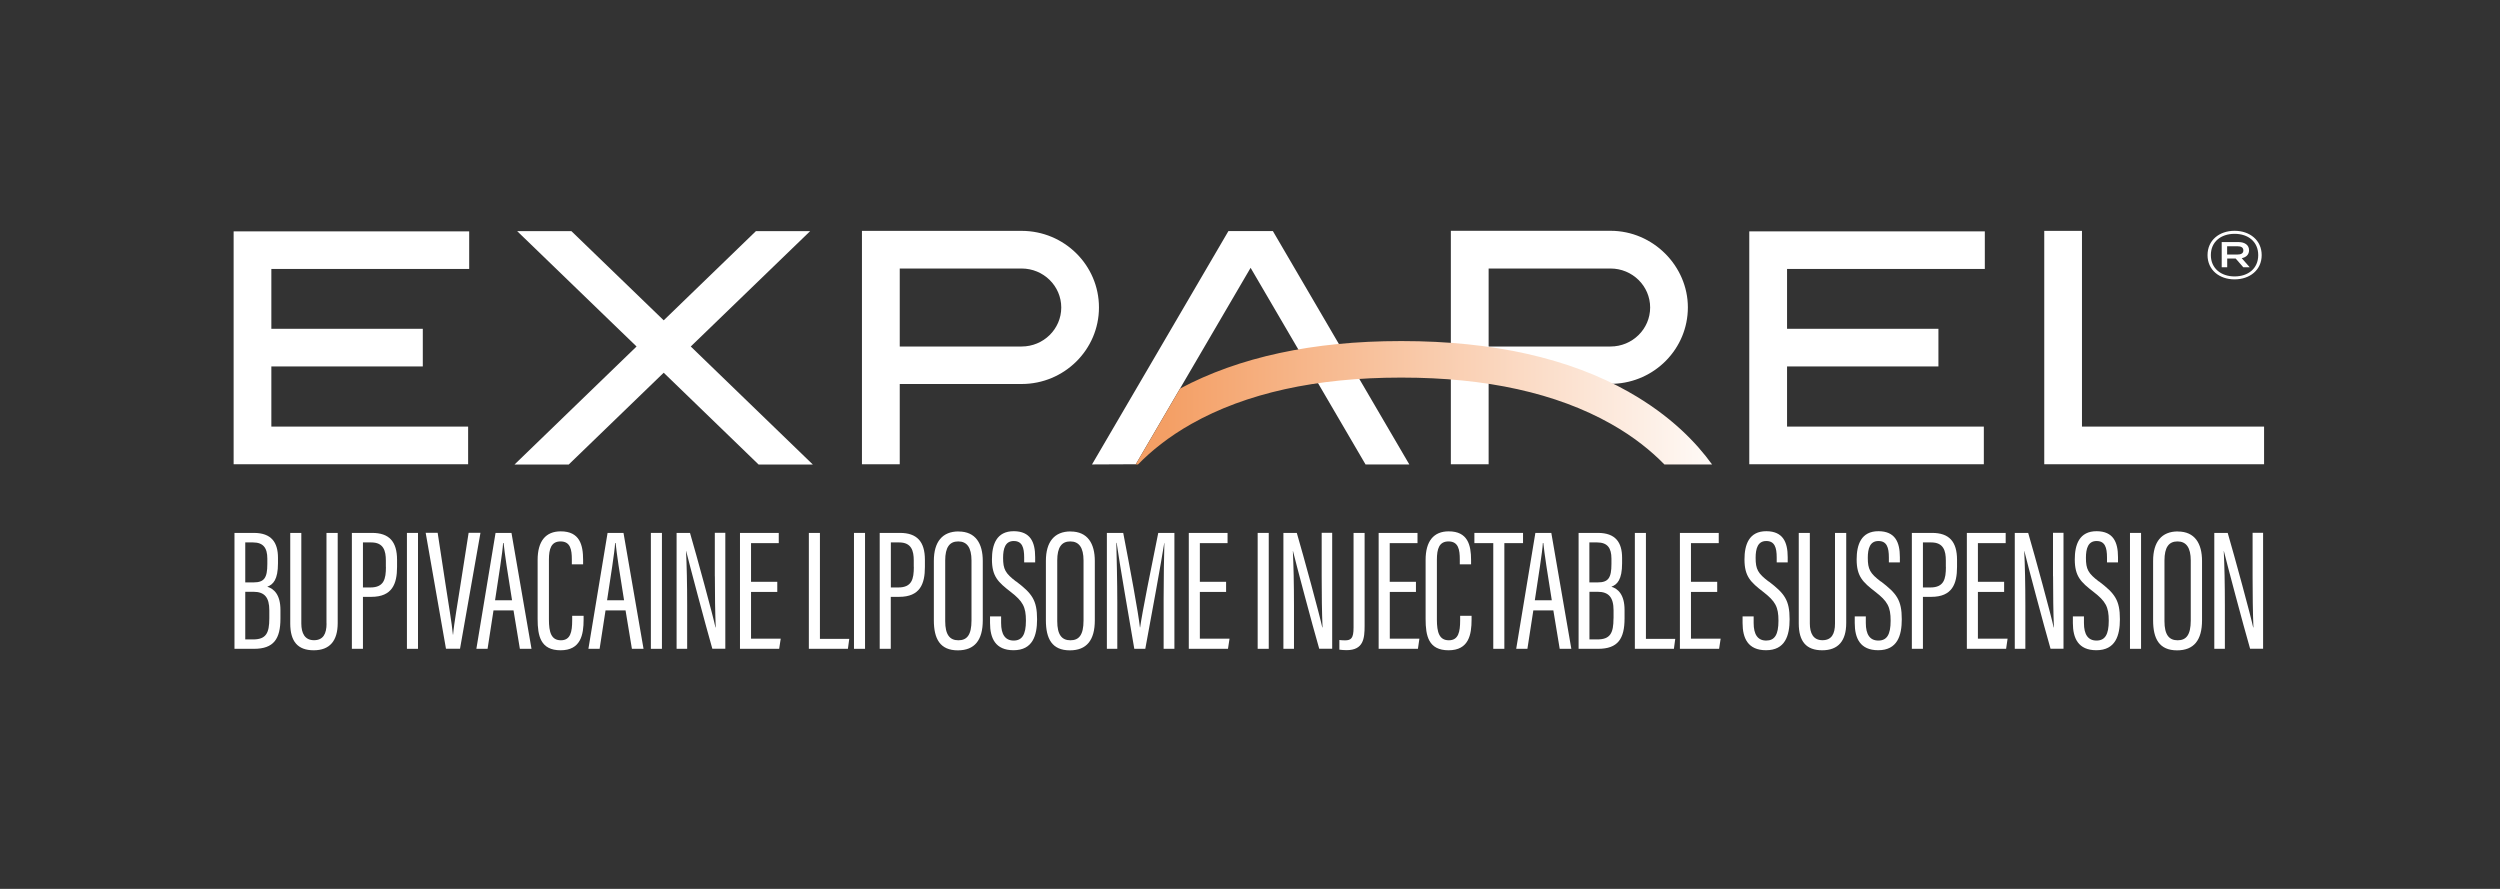 <svg width="100%" height="100%" viewBox="0 0 135 48" fill="none" xmlns="http://www.w3.org/2000/svg" preserveAspectRatio="none"><rect x="0" y="0" width="135" height="48" fill="#333333" stroke="none"/><path d="M48.586 20.736H55.168C57.471 20.736 59.344 18.882 59.344 16.602C59.344 14.321 57.471 12.467 55.168 12.467H46.545V25.072H48.586V20.736ZM48.586 14.5H55.168C56.348 14.5 57.308 15.444 57.308 16.605C57.308 17.767 56.348 18.711 55.168 18.711H48.586V14.504V14.5Z" fill="white" data-color-group="0"/><path d="M25.279 23.036H14.653V19.788H22.831V17.755H14.653V14.523H25.336V12.494H12.616V25.069H25.279V23.036Z" fill="white" data-color-group="0"/><path d="M107.127 23.036H96.501V19.788H104.675V17.755H96.501V14.523H107.18V12.494H94.461V25.069H107.127V23.036Z" fill="white" data-color-group="0"/><path d="M112.426 23.036V12.467H110.39V25.069H122.26V23.036H112.426Z" fill="white" data-color-group="0"/><path d="M43.892 25.084L37.301 18.711L43.747 12.482H40.819L35.84 17.298L30.856 12.482H27.928L34.374 18.711L27.784 25.084H30.711L35.84 20.127L40.964 25.084H43.892Z" fill="white" data-color-group="0"/><path d="M14.428 31.685C14.752 31.567 15.011 31.297 15.011 30.418V30.124C15.011 29.291 14.657 28.777 13.709 28.777H12.662V35.036H13.716C14.783 35.036 15.144 34.499 15.144 33.398V32.938C15.144 32.1 14.783 31.788 14.428 31.681V31.685ZM13.244 29.291H13.663C14.219 29.291 14.436 29.591 14.436 30.166V30.456C14.436 31.209 14.265 31.449 13.697 31.449H13.244V29.291ZM14.543 33.391C14.543 34.19 14.367 34.529 13.667 34.529H13.244V31.956H13.682C14.284 31.956 14.543 32.256 14.543 32.957V33.395V33.391Z" fill="white" data-color-group="0"/><path d="M17.634 33.673C17.634 34.228 17.451 34.571 16.956 34.571C16.462 34.571 16.271 34.198 16.271 33.665V28.777H15.673V33.665C15.673 34.643 16.081 35.115 16.941 35.115C17.802 35.115 18.236 34.609 18.236 33.646V28.777H17.63V33.669L17.634 33.673Z" fill="white" data-color-group="0"/><path d="M20.093 28.777H19.001V35.036H19.599V32.23H20.048C21.178 32.23 21.441 31.533 21.441 30.616V30.231C21.441 29.241 21.011 28.777 20.093 28.777ZM20.84 30.608C20.84 31.267 20.737 31.723 19.998 31.723H19.599V29.291H20.048C20.718 29.291 20.836 29.751 20.836 30.269V30.612L20.84 30.608Z" fill="white" data-color-group="0"/><path d="M22.572 28.777H21.974V35.036H22.572V28.777Z" fill="white" data-color-group="0"/><path d="M25.305 28.777L24.852 31.666C24.723 32.538 24.517 33.65 24.468 34.267H24.456C24.399 33.635 24.205 32.523 24.072 31.64L23.634 28.773H22.987L24.083 35.032H24.841L25.945 28.773H25.309L25.305 28.777Z" fill="white" data-color-group="0"/><path d="M26.76 28.777L25.724 35.036H26.329L26.649 32.961H27.73L28.073 35.036H28.701L27.62 28.777H26.767H26.76ZM26.733 32.416C26.912 31.221 27.144 29.797 27.167 29.321H27.194C27.251 29.885 27.414 30.962 27.651 32.416H26.733Z" fill="white" data-color-group="0"/><path d="M30.898 33.258V33.497C30.898 34.114 30.81 34.575 30.289 34.575C29.767 34.575 29.642 34.141 29.642 33.459V30.223C29.642 29.641 29.763 29.237 30.27 29.237C30.806 29.237 30.879 29.69 30.879 30.204V30.475H31.488V30.238C31.488 29.431 31.309 28.693 30.281 28.693C29.463 28.693 29.032 29.226 29.032 30.235V33.425C29.032 34.335 29.185 35.115 30.273 35.115C31.362 35.115 31.515 34.274 31.515 33.459V33.254H30.902L30.898 33.258Z" fill="white" data-color-group="0"/><path d="M32.809 28.777L31.774 35.036H32.379L32.699 32.961H33.78L34.123 35.036H34.751L33.669 28.777H32.817H32.809ZM32.782 32.416C32.961 31.221 33.194 29.797 33.216 29.321H33.243C33.3 29.885 33.46 30.962 33.7 32.416H32.782Z" fill="white" data-color-group="0"/><path d="M35.744 28.777H35.147V35.036H35.744V28.777Z" fill="white" data-color-group="0"/><path d="M38.603 31.122C38.603 32.142 38.615 33.022 38.649 33.878H38.634C38.523 33.322 37.617 29.999 37.26 28.777H36.536V35.036H37.107V32.679C37.107 31.548 37.084 30.513 37.046 29.759H37.054C37.187 30.311 38.101 33.76 38.466 35.032H39.167V28.773H38.6V31.118L38.603 31.122Z" fill="white" data-color-group="0"/><path d="M40.556 31.963H41.973V31.419H40.556V29.329H42.053V28.777H39.959V35.036H42.075L42.159 34.487H40.556V31.963Z" fill="white" data-color-group="0"/><path d="M44.276 28.777H43.678V35.036H45.787L45.86 34.499H44.276V28.777Z" fill="white" data-color-group="0"/><path d="M46.712 28.777H46.115V35.036H46.712V28.777Z" fill="white" data-color-group="0"/><path d="M48.597 28.777H47.504V35.036H48.102V32.23H48.551C49.682 32.23 49.945 31.533 49.945 30.616V30.231C49.945 29.241 49.514 28.777 48.597 28.777ZM49.347 30.608C49.347 31.267 49.244 31.723 48.506 31.723H48.106V29.291H48.555C49.225 29.291 49.343 29.751 49.343 30.269V30.612L49.347 30.608Z" fill="white" data-color-group="0"/><path d="M51.764 28.697C50.889 28.697 50.428 29.256 50.428 30.288V33.501C50.428 34.491 50.759 35.119 51.723 35.119C52.629 35.119 53.07 34.571 53.07 33.497V30.292C53.07 29.355 52.686 28.701 51.764 28.701V28.697ZM52.461 33.505C52.461 34.293 52.214 34.575 51.753 34.575C51.292 34.575 51.041 34.285 51.041 33.539V30.269C51.041 29.553 51.277 29.237 51.745 29.237C52.214 29.237 52.461 29.565 52.461 30.269V33.505Z" fill="white" data-color-group="0"/><path d="M54.871 31.404C54.289 30.962 54.167 30.741 54.167 30.124C54.167 29.614 54.289 29.215 54.742 29.215C55.195 29.215 55.305 29.565 55.305 30.105V30.368H55.899V30.086C55.899 29.264 55.636 28.693 54.753 28.685C53.801 28.678 53.565 29.424 53.565 30.208C53.565 31.13 53.9 31.438 54.574 31.959C55.233 32.47 55.4 32.767 55.4 33.52C55.4 34.274 55.191 34.59 54.738 34.59C54.285 34.59 54.06 34.263 54.06 33.642V33.284H53.462V33.642C53.462 34.465 53.752 35.112 54.73 35.112C55.766 35.112 56.002 34.32 56.002 33.44C56.002 32.405 55.728 32.047 54.871 31.396V31.404Z" fill="white" data-color-group="0"/><path d="M57.814 28.697C56.938 28.697 56.478 29.256 56.478 30.288V33.501C56.478 34.491 56.809 35.119 57.772 35.119C58.678 35.119 59.12 34.571 59.12 33.497V30.292C59.12 29.355 58.735 28.701 57.814 28.701V28.697ZM58.511 33.505C58.511 34.293 58.263 34.575 57.803 34.575C57.342 34.575 57.091 34.285 57.091 33.539V30.269C57.091 29.553 57.327 29.237 57.795 29.237C58.263 29.237 58.511 29.565 58.511 30.269V33.505Z" fill="white" data-color-group="0"/><path d="M61.564 33.878H61.556C61.472 33.102 61.023 30.688 60.654 28.777H59.771V35.036H60.334V32.531C60.334 31.461 60.3 30.037 60.281 29.314H60.3C60.452 30.425 60.981 33.429 61.252 35.036H61.846C62.196 33.163 62.706 30.36 62.87 29.317H62.877C62.858 29.976 62.836 31.19 62.836 32.359V35.036H63.418V28.777H62.546C62.181 30.574 61.667 33.124 61.568 33.878H61.564Z" fill="white" data-color-group="0"/><path d="M64.792 31.963H66.209V31.419H64.792V29.329H66.288V28.777H64.195V35.036H66.311L66.395 34.487H64.792V31.963Z" fill="white" data-color-group="0"/><path d="M68.512 28.777H67.914V35.036H68.512V28.777Z" fill="white" data-color-group="0"/><path d="M71.371 31.122C71.371 32.142 71.382 33.022 71.417 33.878H71.401C71.291 33.322 70.385 29.999 70.027 28.777H69.304V35.036H69.875V32.679C69.875 31.548 69.852 30.513 69.814 29.759H69.822C69.955 30.311 70.868 33.76 71.238 35.032H71.938V28.773H71.371V31.118V31.122Z" fill="white" data-color-group="0"/><path d="M73.092 33.893C73.092 34.465 72.962 34.579 72.624 34.579C72.49 34.579 72.388 34.567 72.326 34.56V35.081C72.418 35.096 72.585 35.108 72.715 35.108C73.629 35.108 73.689 34.476 73.689 33.798V28.777H73.092V33.893Z" fill="white" data-color-group="0"/><path d="M75.049 31.963H76.461V31.419H75.045V29.329H76.545V28.777H74.447V35.036H76.568L76.648 34.487H75.049V31.963Z" fill="white" data-color-group="0"/><path d="M78.848 33.258V33.497C78.848 34.114 78.76 34.575 78.239 34.575C77.717 34.575 77.592 34.141 77.592 33.459V30.223C77.592 29.641 77.714 29.237 78.22 29.237C78.757 29.237 78.829 29.69 78.829 30.204V30.475H79.438V30.238C79.438 29.431 79.259 28.693 78.231 28.693C77.413 28.693 76.983 29.226 76.983 30.235V33.425C76.983 34.335 77.135 35.115 78.224 35.115C79.312 35.115 79.465 34.274 79.465 33.459V33.254H78.852L78.848 33.258Z" fill="white" data-color-group="0"/><path d="M82.244 28.777H79.617V29.329H80.637V35.036H81.235V29.329H82.244V28.777Z" fill="white" data-color-group="0"/><path d="M82.91 28.777L81.875 35.036H82.48L82.8 32.961H83.881L84.224 35.036H84.852L83.771 28.777H82.918H82.91ZM82.88 32.416C83.059 31.221 83.291 29.797 83.314 29.321H83.34C83.397 29.885 83.561 30.962 83.797 32.416H82.88Z" fill="white" data-color-group="0"/><path d="M87.01 31.685C87.334 31.567 87.593 31.297 87.593 30.418V30.124C87.593 29.291 87.239 28.777 86.291 28.777H85.244V35.036H86.299C87.361 35.036 87.726 34.499 87.726 33.398V32.938C87.726 32.1 87.365 31.788 87.01 31.681V31.685ZM85.826 29.291H86.245C86.801 29.291 87.018 29.591 87.018 30.166V30.456C87.018 31.209 86.847 31.449 86.279 31.449H85.826V29.291ZM87.129 33.391C87.129 34.19 86.953 34.529 86.253 34.529H85.83V31.956H86.268C86.87 31.956 87.132 32.256 87.132 32.957V33.395L87.129 33.391Z" fill="white" data-color-group="0"/><path d="M88.88 28.777H88.282V35.036H90.391L90.463 34.499H88.88V28.777Z" fill="white" data-color-group="0"/><path d="M91.312 31.963H92.729V31.419H91.312V29.329H92.812V28.777H90.715V35.036H92.832L92.915 34.487H91.312V31.963Z" fill="white" data-color-group="0"/><path d="M95.508 31.404C94.925 30.962 94.804 30.741 94.804 30.124C94.804 29.614 94.925 29.215 95.378 29.215C95.832 29.215 95.942 29.565 95.942 30.105V30.368H96.536V30.086C96.536 29.264 96.273 28.693 95.39 28.685C94.438 28.678 94.202 29.424 94.202 30.208C94.202 31.13 94.537 31.438 95.211 31.959C95.87 32.47 96.037 32.767 96.037 33.52C96.037 34.274 95.832 34.59 95.375 34.59C94.918 34.59 94.697 34.263 94.697 33.642V33.284H94.099V33.642C94.099 34.465 94.389 35.112 95.367 35.112C96.403 35.112 96.639 34.32 96.639 33.44C96.639 32.405 96.365 32.047 95.508 31.396V31.404Z" fill="white" data-color-group="0"/><path d="M99.09 33.673C99.09 34.228 98.908 34.571 98.413 34.571C97.918 34.571 97.731 34.198 97.731 33.665V28.777H97.133V33.665C97.133 34.643 97.541 35.115 98.401 35.115C99.262 35.115 99.696 34.609 99.696 33.646V28.777H99.09V33.669V33.673Z" fill="white" data-color-group="0"/><path d="M101.565 31.404C100.982 30.962 100.861 30.741 100.861 30.124C100.861 29.614 100.982 29.215 101.435 29.215C101.889 29.215 101.999 29.565 101.999 30.105V30.368H102.593V30.086C102.593 29.264 102.33 28.693 101.447 28.685C100.495 28.678 100.259 29.424 100.259 30.208C100.259 31.13 100.594 31.438 101.268 31.959C101.927 32.47 102.094 32.767 102.094 33.52C102.094 34.274 101.889 34.59 101.432 34.59C100.975 34.59 100.754 34.263 100.754 33.642V33.284H100.156V33.642C100.156 34.465 100.446 35.112 101.424 35.112C102.46 35.112 102.696 34.32 102.696 33.44C102.696 32.405 102.422 32.047 101.565 31.396V31.404Z" fill="white" data-color-group="0"/><path d="M104.333 28.777H103.24V35.036H103.838V32.23H104.287C105.418 32.23 105.68 31.533 105.68 30.616V30.231C105.68 29.241 105.25 28.777 104.333 28.777ZM105.079 30.608C105.079 31.267 104.976 31.723 104.238 31.723H103.838V29.291H104.287C104.957 29.291 105.075 29.751 105.075 30.269V30.612L105.079 30.608Z" fill="white" data-color-group="0"/><path d="M106.807 31.963H108.223V31.419H106.807V29.329H108.307V28.777H106.21V35.036H108.33L108.41 34.487H106.807V31.963Z" fill="white" data-color-group="0"/><path d="M110.866 31.122C110.866 32.142 110.877 33.022 110.911 33.878H110.896C110.786 33.322 109.88 29.999 109.522 28.777H108.798V35.036H109.369V32.679C109.369 31.548 109.347 30.513 109.308 29.759H109.316C109.446 30.311 110.363 33.76 110.729 35.032H111.429V28.773H110.862V31.118L110.866 31.122Z" fill="white" data-color-group="0"/><path d="M113.344 31.404C112.762 30.962 112.64 30.741 112.64 30.124C112.64 29.614 112.761 29.215 113.215 29.215C113.668 29.215 113.778 29.565 113.778 30.105V30.368H114.372V30.086C114.372 29.264 114.109 28.693 113.226 28.685C112.274 28.678 112.038 29.424 112.038 30.208C112.038 31.13 112.373 31.438 113.047 31.959C113.706 32.47 113.873 32.767 113.873 33.52C113.873 34.274 113.668 34.59 113.211 34.59C112.754 34.59 112.533 34.263 112.533 33.642V33.284H111.935V33.642C111.935 34.465 112.225 35.112 113.203 35.112C114.239 35.112 114.475 34.32 114.475 33.44C114.475 32.405 114.201 32.047 113.344 31.396V31.404Z" fill="white" data-color-group="0"/><path d="M115.617 28.777H115.019V35.036H115.617V28.777Z" fill="white" data-color-group="0"/><path d="M117.604 28.697C116.728 28.697 116.268 29.256 116.268 30.288V33.501C116.268 34.491 116.599 35.119 117.562 35.119C118.468 35.119 118.91 34.571 118.91 33.497V30.292C118.91 29.355 118.525 28.701 117.604 28.701V28.697ZM118.301 33.505C118.301 34.293 118.053 34.575 117.593 34.575C117.132 34.575 116.881 34.285 116.881 33.539V30.269C116.881 29.553 117.117 29.237 117.585 29.237C118.053 29.237 118.301 29.565 118.301 30.269V33.505Z" fill="white" data-color-group="0"/><path d="M121.64 31.122C121.64 32.142 121.651 33.022 121.685 33.878H121.67C121.56 33.322 120.654 29.999 120.296 28.777H119.572V35.036H120.143V32.679C120.143 31.548 120.121 30.513 120.083 29.759H120.09C120.223 30.311 121.137 33.76 121.506 35.032H122.207V28.773H121.64V31.118V31.122Z" fill="white" data-color-group="0"/><path d="M120.665 15.086C121.487 15.086 122.131 14.584 122.131 13.777C122.131 12.97 121.487 12.463 120.665 12.463C119.843 12.463 119.207 12.973 119.207 13.777C119.207 14.58 119.847 15.086 120.665 15.086ZM120.669 12.627C121.404 12.627 121.944 13.053 121.944 13.777C121.944 14.5 121.4 14.927 120.669 14.927C119.938 14.927 119.386 14.493 119.386 13.777C119.386 13.061 119.923 12.627 120.669 12.627Z" fill="white" data-color-group="0"/><path d="M120.273 13.96H120.726L121.137 14.432H121.484L121.053 13.941C121.293 13.895 121.449 13.746 121.449 13.514C121.449 13.232 121.217 13.072 120.882 13.072H119.972V14.432H120.269V13.96H120.273ZM120.265 13.297H120.813C121.023 13.297 121.141 13.362 121.141 13.526C121.141 13.678 121.019 13.746 120.813 13.746H120.265V13.301V13.297Z" fill="white" data-color-group="0"/><path d="M78.346 20.489V25.069H80.386V20.694L87.128 20.725C89.359 20.641 91.145 18.825 91.145 16.598C91.145 14.371 89.272 12.463 86.969 12.463H78.346V20.485V20.489ZM80.386 14.5H86.969C88.149 14.5 89.108 15.444 89.108 16.605C89.108 17.767 88.149 18.711 86.969 18.711H80.386V14.504V14.5ZM73.743 25.08H76.103L68.736 12.479H66.334L58.968 25.08L61.332 25.069L67.533 14.462L73.739 25.08H73.743Z" fill="white" data-color-group="0"/><path d="M87.966 21.17C84.734 19.343 80.611 18.418 75.711 18.418H75.631C70.906 18.418 66.909 19.282 63.726 20.98L61.328 25.08H61.453C62.158 24.36 63.094 23.591 64.343 22.887C67.278 21.231 71.074 20.39 75.635 20.39H75.703C80.257 20.39 84.052 21.231 86.988 22.887C88.236 23.591 89.177 24.36 89.877 25.08H92.451C91.609 23.911 90.208 22.438 87.955 21.166L87.966 21.17Z" fill="url(#paint0_linear_59_1544)"/><defs><linearGradient id="paint0_linear_59_1544" x1="62.984" y1="21.749" x2="94.111" y2="21.749" gradientUnits="userSpaceOnUse"><stop stop-color="#F49F65"/><stop offset="1" stop-color="white"/></linearGradient></defs></svg>